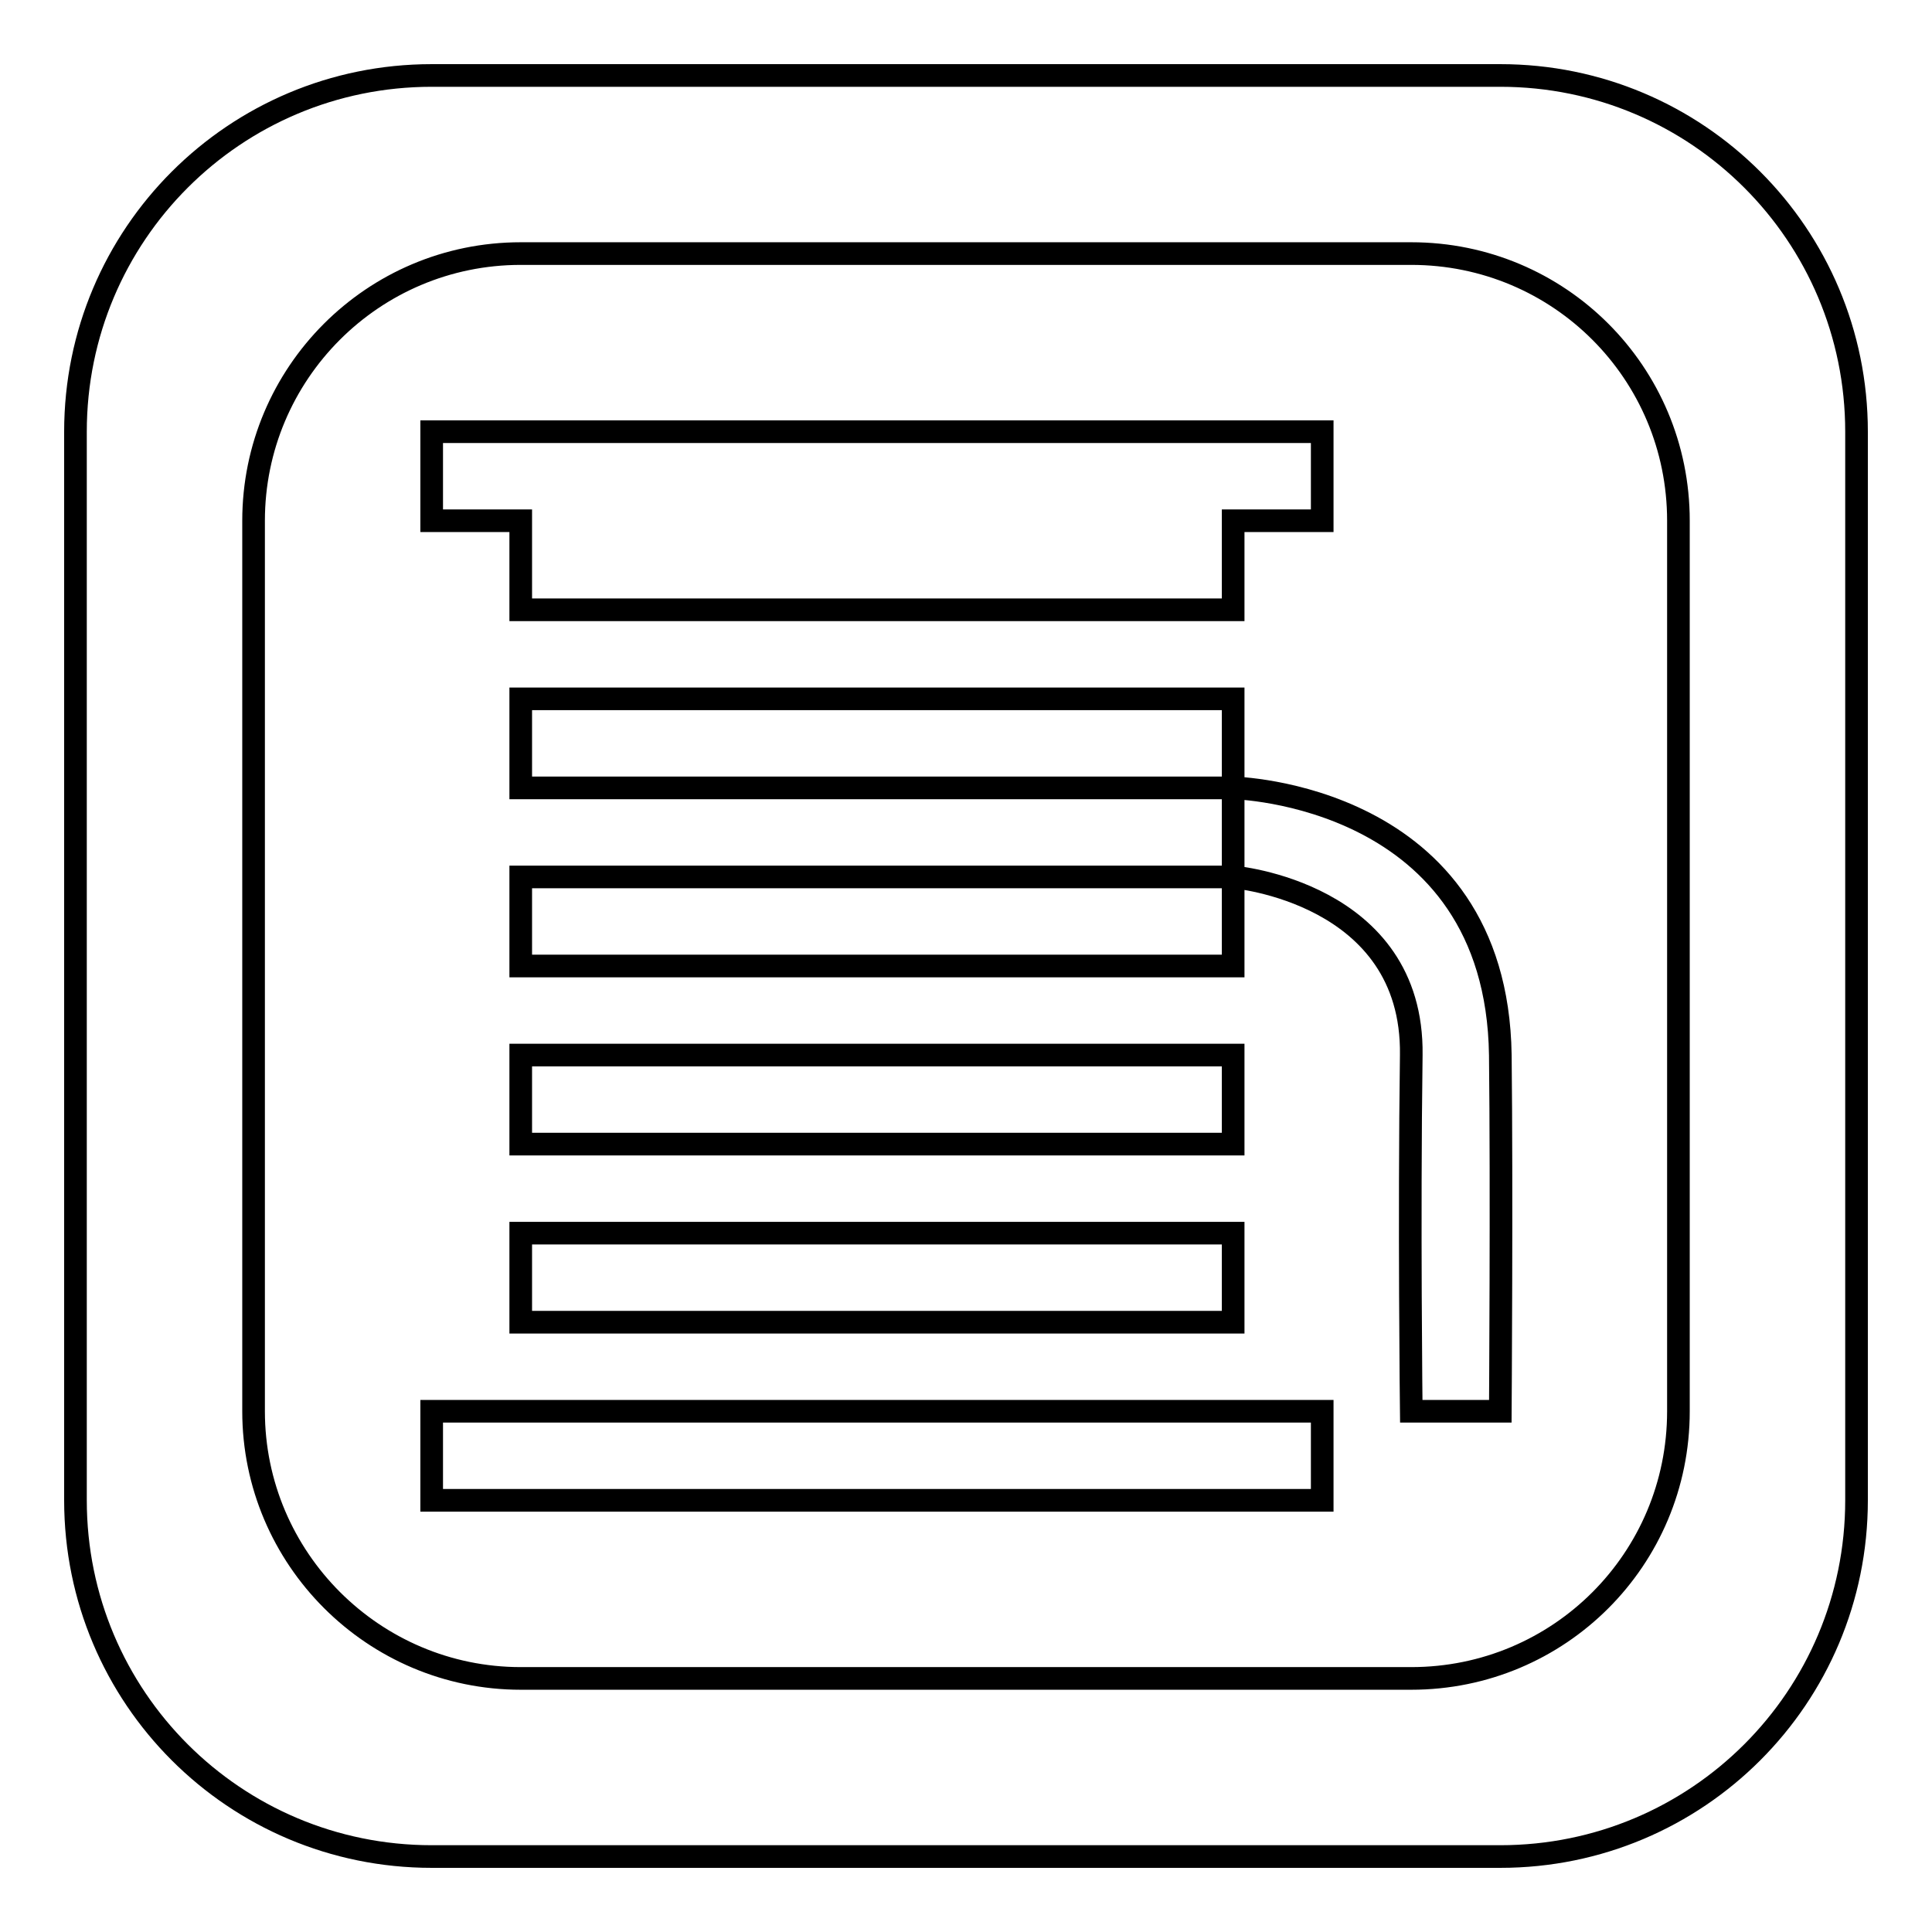 <?xml version="1.0" encoding="utf-8"?>
<!-- Svg Vector Icons : http://www.onlinewebfonts.com/icon -->
<!DOCTYPE svg PUBLIC "-//W3C//DTD SVG 1.1//EN" "http://www.w3.org/Graphics/SVG/1.1/DTD/svg11.dtd">
<svg version="1.1" xmlns="http://www.w3.org/2000/svg" xmlns:xlink="http://www.w3.org/1999/xlink" x="0px" y="0px" viewBox="0 0 256 256" enable-background="new 0 0 256 256" xml:space="preserve">
<g> <path stroke-width="3" fill-opacity="0" stroke="#000000"  d="M163.4,151.6H69v-11.8h94.4V151.6z M69,175.2h94.4v-11.8H69V175.2z M69,80.8h94.4V69h11.8V57.2h-118V69H69 V80.8z M57.2,198.8h118V187h-118V198.8z M163.4,104.4v11.8c0,0,23.9,2,23.6,23.6c-0.3,21.9,0,47.2,0,47.2h11.8c0,0,0.2-29.4,0-47.2 C198.3,105.1,163.4,104.4,163.4,104.4z M246,57.2v141.6c0,26.1-21.1,47.2-47.2,47.2H57.2C31.1,246,10,224.9,10,198.8V57.2 C10,31.1,31.1,10,57.2,10h141.6C224.9,10,246,31.1,246,57.2z M222.4,69c0-19.6-15.8-35.4-35.4-35.4H69c-19.6,0-35.4,15.9-35.4,35.4 v118c0,19.5,15.9,35.4,35.4,35.4h118c19.6,0,35.4-15.8,35.4-35.4V69z M69,92.6v11.8h94.4V92.6H69z M69,128h94.4v-11.8H69V128z"/></g>
</svg>